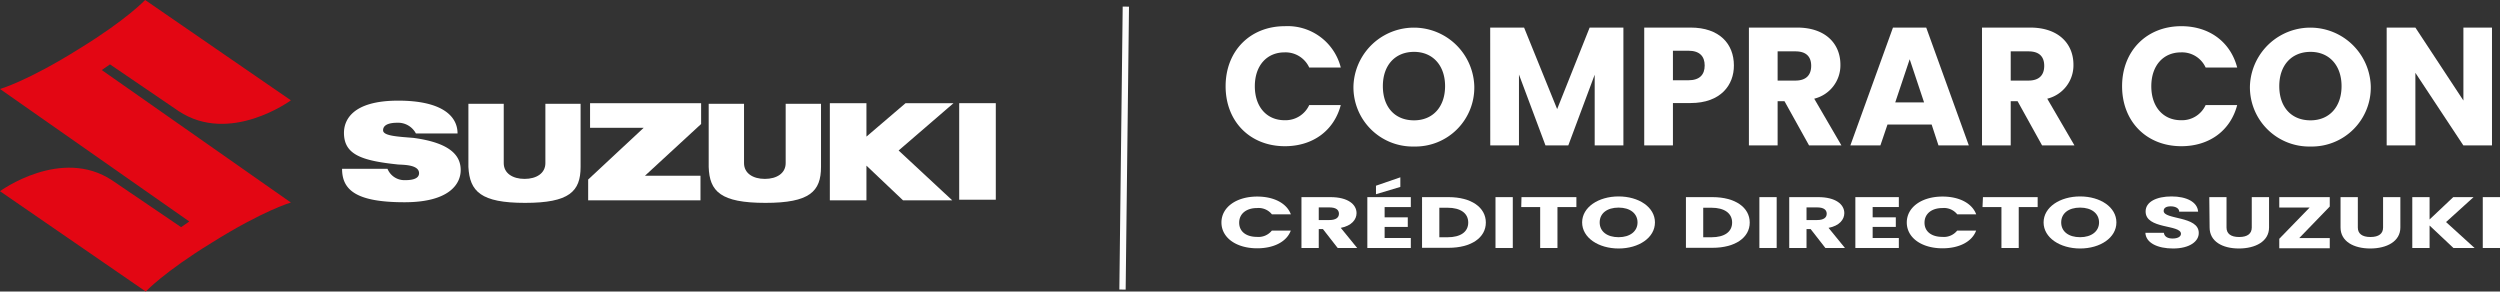 <svg id="Layer_1" data-name="Layer 1" xmlns="http://www.w3.org/2000/svg" viewBox="0 0 396.19 46.2"><rect x="0" y="0" width="396.19" height="46.2" fill="#333333" stroke="none"/><defs><style>.cls-1{fill:#e30613;}.cls-2{fill:#fff;}.cls-3{fill:none;stroke:#fcfcfc;stroke-miterlimit:10;}.cls-4{isolation:isolate;}</style></defs><title>suzuki-slider-suzuki-cdc</title><path class="cls-1" d="M48.18,32.56s-4.3,1.2-12.6,6.4c-7.5,4.6-10.4,7.7-10.4,7.7L2.08,30.76s9.7-7.1,17.8-1.7l10.9,7.4,1.3-.9-30-21s4.3-1.2,12.6-6.4c7.5-4.6,10.4-7.7,10.4-7.7l23.1,15.9s-9.67,7.1-17.8,1.7l-10.87-7.4-1.3.9Z" transform="translate(-2.08 -0.46)"/><rect class="cls-2" x="152.01" y="16.35" width="5.8" height="15.3"/><polygon class="cls-2" points="151.11 16.35 143.51 16.35 137.31 21.65 137.31 16.35 131.51 16.35 131.51 31.75 137.31 31.75 137.31 26.25 143.11 31.75 150.91 31.75 142.41 23.85 151.11 16.35"/><path class="cls-2" d="M123.39,32.61c7,0,8.8-1.8,8.8-5.7v-10h-5.6v9.4c0,1.6-1.4,2.5-3.3,2.5s-3.3-.9-3.3-2.5v-9.4h-5.6v10C114.51,30.81,116.29,32.61,123.39,32.61Z" transform="translate(-2.08 -0.46)"/><polygon class="cls-2" points="111.11 16.35 93.51 16.35 93.51 20.25 102.01 20.25 93.21 28.45 93.21 31.75 111.01 31.75 111.01 27.85 102.21 27.85 111.11 19.65 111.11 16.35"/><path class="cls-2" d="M85.29,32.61c7,0,8.8-1.8,8.8-5.7v-10H88.51v9.4c0,1.6-1.4,2.5-3.3,2.5s-3.3-.9-3.3-2.5v-9.4h-5.6v10C76.51,30.81,78.29,32.61,85.29,32.61Z" transform="translate(-2.08 -0.46)"/><path class="cls-2" d="M62.79,21.11c0-1.2,1.8-1.2,2.4-1.2a3.19,3.19,0,0,1,2.8,1.7h6.6c0-2.9-2.7-5.2-9.4-5.2-7.4,0-8.6,3.2-8.6,5.1,0,3.4,2.7,4.4,8.4,5,.5.1,3.5-.1,3.5,1.4,0,1.1-1.7,1.1-2.3,1.1a2.88,2.88,0,0,1-2.7-1.8h-7.2c0,3.4,2.3,5.3,9.9,5.3,7.1,0,8.9-2.9,8.9-5.1s-1.5-4.3-7.5-5.1C65.09,22.11,62.79,22,62.79,21.11Z" transform="translate(-2.08 -0.46)"/><line class="cls-3" x1="178.42" y1="1.05" x2="177.89" y2="45.89"/><g class="cls-4"><path class="cls-2" d="M205.7,4.61a8.68,8.68,0,0,1,8.86,6.55h-5a4.13,4.13,0,0,0-3.91-2.4c-2.8,0-4.71,2.08-4.71,5.37s1.91,5.38,4.71,5.38a4.13,4.13,0,0,0,3.91-2.4h5c-1.07,4.05-4.42,6.52-8.86,6.52-5.51,0-9.39-3.91-9.39-9.5S200.19,4.61,205.7,4.61Z" transform="translate(-2.08 -0.46)"/><path class="cls-2" d="M226.17,23.68a9.39,9.39,0,0,1-9.6-9.57,9.58,9.58,0,0,1,19.15,0A9.34,9.34,0,0,1,226.17,23.68Zm0-4.15c3,0,4.92-2.15,4.92-5.42s-1.94-5.43-4.92-5.43-4.94,2.1-4.94,5.43S223.14,19.53,226.17,19.53Z" transform="translate(-2.08 -0.46)"/><path class="cls-2" d="M238.24,4.83h5.37l5.24,12.92L254,4.83h5.35V23.5h-4.55V12.3l-4.18,11.2H247l-4.2-11.23V23.5h-4.55Z" transform="translate(-2.08 -0.46)"/><path class="cls-2" d="M270,16.79H267.2V23.5h-4.55V4.83H270c4.57,0,6.86,2.58,6.86,6C276.88,13.92,274.78,16.79,270,16.79Zm-.35-3.61c1.81,0,2.58-.91,2.58-2.34s-.77-2.34-2.58-2.34H267.2v4.68Z" transform="translate(-2.08 -0.46)"/><path class="cls-2" d="M286.88,4.83c4.57,0,6.86,2.63,6.86,5.87a5.44,5.44,0,0,1-4.15,5.4l4.31,7.4h-5.13l-3.89-7h-1.09V23.5h-4.55V4.83Zm-.27,3.77h-2.82v4.63h2.82c1.7,0,2.5-.88,2.5-2.34S288.31,8.6,286.61,8.6Z" transform="translate(-2.08 -0.46)"/><path class="cls-2" d="M308.2,20.2h-7l-1.12,3.3h-4.76l6.75-18.67h5.27l6.75,18.67h-4.81ZM304.72,9.85l-2.29,6.84H307Z" transform="translate(-2.08 -0.46)"/><path class="cls-2" d="M323.81,4.83c4.57,0,6.86,2.63,6.86,5.87a5.43,5.43,0,0,1-4.15,5.4l4.31,7.4H325.7l-3.88-7h-1.09V23.5h-4.55V4.83Zm-.27,3.77h-2.81v4.63h2.81c1.71,0,2.5-.88,2.5-2.34S325.25,8.6,323.54,8.6Z" transform="translate(-2.08 -0.46)"/><path class="cls-2" d="M347.77,4.61c4.44,0,7.79,2.5,8.85,6.55h-5a4.11,4.11,0,0,0-3.91-2.4c-2.79,0-4.7,2.08-4.7,5.37s1.91,5.38,4.7,5.38a4.11,4.11,0,0,0,3.91-2.4h5c-1.06,4.05-4.41,6.52-8.85,6.52-5.51,0-9.39-3.91-9.39-9.5S342.26,4.61,347.77,4.61Z" transform="translate(-2.08 -0.46)"/><path class="cls-2" d="M368.24,23.68a9.39,9.39,0,0,1-9.6-9.57,9.58,9.58,0,0,1,19.15,0A9.35,9.35,0,0,1,368.24,23.68Zm0-4.15c3,0,4.92-2.15,4.92-5.42s-1.94-5.43-4.92-5.43-4.95,2.1-4.95,5.43S365.21,19.53,368.24,19.53Z" transform="translate(-2.08 -0.46)"/><path class="cls-2" d="M397,4.83V23.5h-4.54L384.86,12V23.5h-4.55V4.83h4.55l7.61,11.56V4.83Z" transform="translate(-2.08 -0.46)"/></g><g class="cls-4"><path class="cls-2" d="M201.32,31.61c2.67,0,4.69,1.08,5.33,2.82h-3a2.71,2.71,0,0,0-2.36-1c-1.68,0-2.83.89-2.83,2.32S199.6,38,201.28,38a2.71,2.71,0,0,0,2.36-1h3c-.64,1.75-2.66,2.81-5.33,2.81-3.32,0-5.66-1.68-5.66-4.09S198,31.61,201.32,31.61Z" transform="translate(-2.08 -0.46)"/><path class="cls-2" d="M212.93,31.7c2.75,0,4.13,1.14,4.13,2.54,0,1-.77,2-2.5,2.33l2.6,3.19h-3.09l-2.34-3h-.66v3h-2.74V31.7Zm-.16,1.63h-1.7v2h1.7c1,0,1.5-.38,1.5-1S213.79,33.33,212.77,33.33Z" transform="translate(-2.08 -0.46)"/><path class="cls-2" d="M225.66,33.27h-4.15V34.9h3.67v1.52h-3.67v1.76h4.15v1.58h-6.89V31.7h6.89ZM224,28.56v1.52l-3.86,1.16V29.89Z" transform="translate(-2.08 -0.46)"/><path class="cls-2" d="M237.55,35.73c0,2.39-2.31,4-5.9,4h-4.21V31.7h4.21C235.24,31.7,237.55,33.33,237.55,35.73Zm-6.07,2.33c2.06,0,3.28-.85,3.28-2.33s-1.22-2.35-3.28-2.35h-1.3v4.68Z" transform="translate(-2.08 -0.46)"/><path class="cls-2" d="M239.08,31.7h2.74v8.06h-2.74Z" transform="translate(-2.08 -0.46)"/><path class="cls-2" d="M243.2,31.7h8.7v1.57h-3v6.49h-2.74V33.27h-3Z" transform="translate(-2.08 -0.46)"/><path class="cls-2" d="M258.59,39.84c-3.19,0-5.78-1.71-5.78-4.13s2.59-4.12,5.78-4.12,5.76,1.69,5.76,4.12S261.78,39.84,258.59,39.84Zm0-1.79c1.8,0,3-.93,3-2.34s-1.17-2.35-3-2.35-3,.91-3,2.35S256.77,38.05,258.59,38.05Z" transform="translate(-2.08 -0.46)"/><path class="cls-2" d="M279.37,35.73c0,2.39-2.31,4-5.9,4h-4.21V31.7h4.21C277.06,31.7,279.37,33.33,279.37,35.73Zm-6.07,2.33c2.06,0,3.28-.85,3.28-2.33s-1.22-2.35-3.28-2.35H272v4.68Z" transform="translate(-2.08 -0.46)"/><path class="cls-2" d="M280.9,31.7h2.74v8.06H280.9Z" transform="translate(-2.08 -0.46)"/><path class="cls-2" d="M290.23,31.7c2.75,0,4.13,1.14,4.13,2.54,0,1-.77,2-2.5,2.33l2.6,3.19h-3.1l-2.34-3h-.65v3h-2.74V31.7Zm-.16,1.63h-1.7v2h1.7c1,0,1.5-.38,1.5-1S291.09,33.33,290.07,33.33Z" transform="translate(-2.08 -0.46)"/><path class="cls-2" d="M303,33.27h-4.15V34.9h3.67v1.52h-3.67v1.76H303v1.58h-6.89V31.7H303Z" transform="translate(-2.08 -0.46)"/><path class="cls-2" d="M309.93,31.61c2.67,0,4.69,1.08,5.33,2.82h-3a2.69,2.69,0,0,0-2.35-1c-1.69,0-2.84.89-2.84,2.32S308.21,38,309.9,38a2.69,2.69,0,0,0,2.35-1h3c-.64,1.75-2.66,2.81-5.33,2.81-3.32,0-5.66-1.68-5.66-4.09S306.61,31.61,309.93,31.61Z" transform="translate(-2.08 -0.46)"/><path class="cls-2" d="M316.33,31.7H325v1.57h-3v6.49h-2.74V33.27h-3Z" transform="translate(-2.08 -0.46)"/><path class="cls-2" d="M331.73,39.84c-3.19,0-5.79-1.71-5.79-4.13s2.6-4.12,5.79-4.12,5.75,1.69,5.75,4.12S334.91,39.84,331.73,39.84Zm0-1.79c1.79,0,3-.93,3-2.34s-1.17-2.35-3-2.35-3,.91-3,2.35S329.9,38.05,331.73,38.05Z" transform="translate(-2.08 -0.46)"/><path class="cls-2" d="M346.46,39.84c-2.42,0-4.31-.86-4.39-2.49H345c.08.62.62.91,1.39.91s1.32-.28,1.32-.75c0-1.5-5.63-.69-5.6-3.55,0-1.53,1.75-2.37,4.11-2.37s4.1.87,4.21,2.41h-3c0-.52-.57-.83-1.3-.84s-1.16.23-1.16.73c0,1.4,5.56.77,5.56,3.47C350.56,38.71,349.09,39.84,346.46,39.84Z" transform="translate(-2.08 -0.46)"/><path class="cls-2" d="M352.2,31.7h2.73v4.82c0,.95.66,1.5,2,1.5s2-.55,2-1.5V31.7h2.74v4.81c0,2.22-2.18,3.33-4.78,3.33s-4.64-1.11-4.64-3.33Z" transform="translate(-2.08 -0.46)"/><path class="cls-2" d="M371.29,33.19l-4.84,5h4.84v1.61h-8v-1.5l4.81-4.95h-4.81V31.7h8Z" transform="translate(-2.08 -0.46)"/><path class="cls-2" d="M373,31.7h2.74v4.82c0,.95.66,1.5,2,1.5s2-.55,2-1.5V31.7h2.74v4.81c0,2.22-2.17,3.33-4.77,3.33S373,38.73,373,36.51Z" transform="translate(-2.08 -0.46)"/><path class="cls-2" d="M387.11,36.2v3.56h-2.74V31.7h2.74v3.54l3.75-3.54h3.22l-4.36,3.95,4.52,4.11h-3.35Z" transform="translate(-2.08 -0.46)"/><path class="cls-2" d="M395.54,31.7h2.74v8.06h-2.74Z" transform="translate(-2.08 -0.46)"/></g></svg>